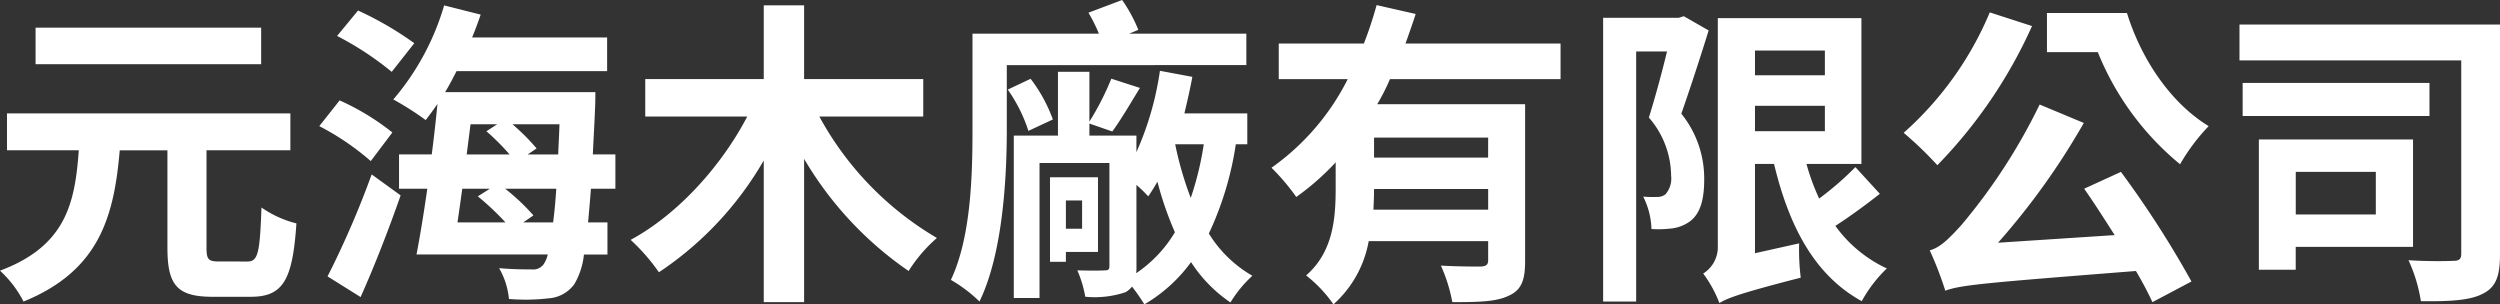<svg xmlns="http://www.w3.org/2000/svg" width="275.415" height="33.53" viewBox="0 0 275.415 33.53">
  <rect x="0" y="0" width="275.415" height="33.53" fill="#333333" stroke="none"/>
  <path id="Path_63" data-name="Path 63" d="M29.925-27.195H5.075v4.025h24.85ZM25.27-1.435c-1.155,0-1.365-.21-1.365-1.54v-10.71h9.24v-4.06H1.925v4.06h7.91C9.415-7.875,8.435-3.15,1.155-.42a12,12,0,0,1,2.59,3.4c8.365-3.4,9.975-9.38,10.6-16.66H19.6v10.71c0,4.1,1.015,5.425,4.97,5.425h4.2c3.57,0,4.62-1.82,5.04-8.085a11.659,11.659,0,0,1-3.85-1.75c-.175,5.04-.385,5.95-1.54,5.95ZM46.795-25.48a36.586,36.586,0,0,0-6.195-3.6l-2.31,2.8a33.844,33.844,0,0,1,6.02,3.955ZM44.38-15.645a26.935,26.935,0,0,0-5.81-3.535l-2.24,2.835A28.549,28.549,0,0,1,42-12.495Zm-3.5,18.13c1.54-3.43,3.115-7.49,4.41-11.2L42.1-11.025A100.976,100.976,0,0,1,37.24.21ZM58.8-5.74l1.12-.77a23.342,23.342,0,0,0-3.115-2.94H62.44c-.1,1.47-.21,2.66-.35,3.71ZM55.125-9.45l-1.33.84A29.745,29.745,0,0,1,56.84-5.74H51.555c.175-1.19.35-2.415.525-3.71Zm.805-7.1-1.19.77a25.147,25.147,0,0,1,2.555,2.555H52.57c.14-1.12.28-2.205.42-3.325Zm6.86,0c-.035,1.19-.105,2.275-.14,3.325H59.29l.98-.665a23.749,23.749,0,0,0-2.66-2.66Zm6.16,7.1v-3.78H66.465c.07-1.575.175-3.255.245-5.11.035-.525.035-1.75.035-1.75H50.19c.455-.735.84-1.5,1.26-2.31H68.04v-3.71H53.165c.35-.84.665-1.715.945-2.52l-4.025-1.015a28.029,28.029,0,0,1-5.6,10.36,32.74,32.74,0,0,1,3.57,2.275c.42-.56.875-1.155,1.295-1.785-.175,1.785-.385,3.675-.63,5.565H45.115v3.78H48.23c-.385,2.7-.805,5.25-1.19,7.245H61.5A3.292,3.292,0,0,1,61.04-1.12a1.418,1.418,0,0,1-1.295.56c-.7,0-2.065,0-3.605-.14a8.381,8.381,0,0,1,1.085,3.395,21.875,21.875,0,0,0,4.375-.07A3.809,3.809,0,0,0,64.435,1.05,8.063,8.063,0,0,0,65.485-2.2h2.59V-5.74H65.94c.1-1.085.21-2.31.315-3.71ZM102.865-17.4v-4.13H89.74v-8.12H85.295v8.12H72.24v4.13H83.475C80.605-11.9,75.81-6.615,70.63-3.815a21.5,21.5,0,0,1,3.115,3.57,36.978,36.978,0,0,0,11.55-12.32V3.045H89.74V-12.74A38.823,38.823,0,0,0,101.255-.385a16.341,16.341,0,0,1,3.115-3.64A34.732,34.732,0,0,1,91.42-17.4Zm35.595-5.67V-26.53H125.545l1.015-.42a16.2,16.2,0,0,0-1.785-3.29l-3.71,1.4a17.767,17.767,0,0,1,1.155,2.31H108.29v10.5c0,4.97-.14,11.9-2.38,16.625a15.858,15.858,0,0,1,3.15,2.38c2.555-5.25,3.01-13.51,3.01-19.005v-7.035ZM117.145-17.08a16.791,16.791,0,0,0-2.45-4.48l-2.52,1.19a16.723,16.723,0,0,1,2.275,4.55Zm3.22,8.925V-5.04H118.58V-8.155Zm1.75,5.67V-10.71H116.83V-1.4h1.75V-2.485ZM126.35-9.87a15.249,15.249,0,0,1,1.3,1.26c.35-.49.665-1.015,1.015-1.61a37.133,37.133,0,0,0,1.925,5.565,14.181,14.181,0,0,1-4.27,4.515,4.463,4.463,0,0,0,.035-.7Zm7.42-4.48a33.912,33.912,0,0,1-1.435,5.915,37.549,37.549,0,0,1-1.715-5.915Zm4.795,0v-3.4h-6.93c.315-1.33.63-2.66.875-4.025l-3.57-.665a33.564,33.564,0,0,1-2.59,8.96V-15.3h-5.18v-1.33l2.52.875c.91-1.225,1.995-3.08,3.045-4.8l-3.15-1.015a30.1,30.1,0,0,1-2.415,4.725V-22.33h-3.465V-15.3H112.84V2.59h2.835V-12.285h7.7V-.945c0,.385-.1.49-.525.49-.385.035-1.715.035-3.01,0a12.584,12.584,0,0,1,.875,2.905,10.7,10.7,0,0,0,4.41-.49,2.188,2.188,0,0,0,.735-.63,20.5,20.5,0,0,1,1.365,1.96,16.887,16.887,0,0,0,5.145-4.655,15.474,15.474,0,0,0,4.34,4.445A13.383,13.383,0,0,1,139.125.14a13.543,13.543,0,0,1-4.795-4.655A35.278,35.278,0,0,0,137.3-14.35Zm26.53,1.47H152.53v-2.2H165.1ZM152.46-7.14c.035-.8.07-1.54.07-2.275H165.1V-7.14Zm20.615-14.385v-3.92h-17.08c.385-1.085.77-2.17,1.12-3.255l-4.305-.98a42.757,42.757,0,0,1-1.4,4.235h-9.38v3.92h7.6a26.5,26.5,0,0,1-8.4,9.765,24.131,24.131,0,0,1,2.73,3.22,28.239,28.239,0,0,0,4.34-3.815V-9.52c0,3.255-.245,7-3.255,9.625a14.459,14.459,0,0,1,3.01,3.185,12.214,12.214,0,0,0,3.885-6.965H165.1v2.1c0,.49-.21.665-.8.7-.6,0-2.625,0-4.41-.105a17.275,17.275,0,0,1,1.26,4.025c2.835,0,4.83-.035,6.2-.7,1.435-.63,1.82-1.75,1.82-3.815V-18.76H152.88a22.779,22.779,0,0,0,1.4-2.765Zm13.58-6.93-.56.175h-8.33V2.975h3.64V-24.57h3.4c-.56,2.31-1.33,5.145-2,7.28a9.877,9.877,0,0,1,2.45,6.4,2.644,2.644,0,0,1-.63,2.065,1.443,1.443,0,0,1-.945.28,11.488,11.488,0,0,1-1.5-.035,8.433,8.433,0,0,1,.91,3.57,11.873,11.873,0,0,0,2.275-.07,4.279,4.279,0,0,0,1.96-.77c1.12-.84,1.575-2.345,1.575-4.585a11.355,11.355,0,0,0-2.52-7.28c.945-2.7,2.1-6.23,3.01-9.17Zm7.84,9.87h7.7v2.8h-7.7Zm7.7-6.09v2.73h-7.7v-2.73Zm3.36,12.845a33.786,33.786,0,0,1-3.99,3.465,24.546,24.546,0,0,1-1.4-3.815h6.055V-28.245H190.4V-3.15a3.438,3.438,0,0,1-1.61,3.045,13.322,13.322,0,0,1,1.785,3.255c.84-.525,2.135-1.05,8.96-2.8a25.146,25.146,0,0,1-.175-3.78l-4.865,1.085V-12.18h2.1c1.645,6.86,4.445,12.25,9.66,15.12A14.946,14.946,0,0,1,209.02-.665a14.52,14.52,0,0,1-5.67-4.69c1.575-1.015,3.395-2.345,4.9-3.535ZM226.66-28.805V-24.5h5.6a30.957,30.957,0,0,0,9.065,12.355,21.585,21.585,0,0,1,3.15-4.2c-4.305-2.625-7.49-7.56-9-12.46Zm-6.3-.07a36.612,36.612,0,0,1-9.485,13.265,40.135,40.135,0,0,1,3.71,3.57,53.023,53.023,0,0,0,10.43-15.33Zm10.4,19.425c1.085,1.54,2.24,3.36,3.36,5.11L221.27-3.5a78.632,78.632,0,0,0,9.45-13.195l-4.865-2.03a63.768,63.768,0,0,1-8.61,13.265c-1.4,1.54-2.345,2.485-3.5,2.8a37.577,37.577,0,0,1,1.715,4.445c1.715-.63,4.095-.84,21-2.17a37.78,37.78,0,0,1,1.82,3.43l4.3-2.275a110.617,110.617,0,0,0-7.77-12.075Zm32.13-1.855v4.69h-8.82v-4.69Zm4.1,8.26v-11.83H250.005V-.525h4.06v-2.52ZM268.8-21.1H248.22v3.64H268.8Zm7.77-6.44h-28.7v3.955H272.3V-2.275c0,.595-.245.77-.875.77-.665.035-2.975.07-4.935-.07a17.1,17.1,0,0,1,1.365,4.515c3.115.035,5.355-.07,6.79-.805C276.15,1.4,276.57.14,276.57-2.24Z" transform="translate(-1.155 30.24)" fill="#fff"/>
</svg>
